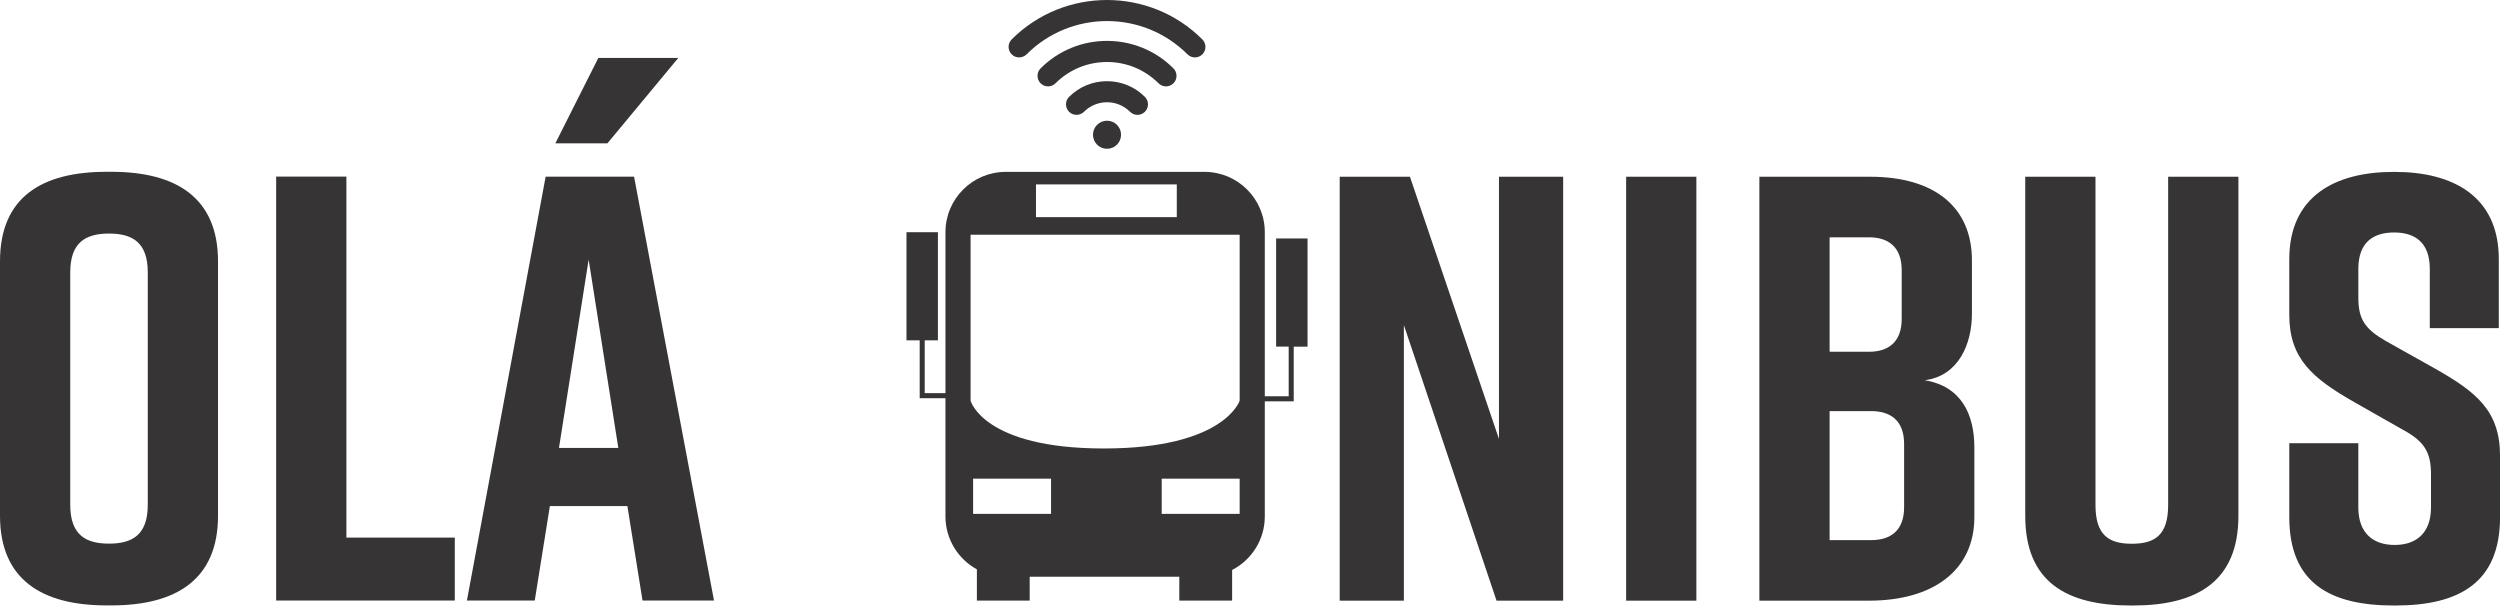 <?xml version="1.0" encoding="UTF-8"?>
<!DOCTYPE svg PUBLIC "-//W3C//DTD SVG 1.1//EN" "http://www.w3.org/Graphics/SVG/1.1/DTD/svg11.dtd">
<!-- Creator: CorelDRAW 2018 (64 Bit) -->
<svg xmlns="http://www.w3.org/2000/svg" xml:space="preserve" width="407.772mm" height="98.764mm" version="1.1" style="shape-rendering:geometricPrecision; text-rendering:geometricPrecision; image-rendering:optimizeQuality; fill-rule:evenodd; clip-rule:evenodd"
viewBox="0 0 2521.89 610.81"
 xmlns:xlink="http://www.w3.org/1999/xlink">
 <defs>
  <style type="text/css">
   <![CDATA[
    .fil1 {fill:#373435}
    .fil0 {fill:#373435;fill-rule:nonzero}
   ]]>
  </style>
 </defs>
 <g id="Camada_x0020_2">
  <g id="_2591212219056">
   <path class="fil0" d="M-0 263.71l0 256.58c0,64.76 42.76,90.41 107.52,90.41l4.89 0c64.75,0 107.52,-25.66 107.52,-90.41l0 -256.58c0,-64.75 -42.76,-90.41 -107.52,-90.41l-4.89 0c-64.76,0 -107.52,25.05 -107.52,90.41zm70.86 245.58l0 -234.58c0,-30.54 15.88,-39.1 39.1,-39.1 23.21,0 39.1,8.55 39.1,39.1l0 234.58c0,30.54 -15.88,39.1 -39.1,39.1 -23.21,0 -39.1,-8.55 -39.1,-39.1zm387.92 32.99l-109.35 0 0 -364.1 -70.86 0 0 427.63 180.21 0 0 -63.53zm225.42 -483.83l-80.64 0 -43.37 86.14 52.54 0 71.48 -86.14zm-36.04 547.36l72.09 0 -80.64 -427.63 -89.19 0 -79.42 427.63 68.42 0 15.27 -95.3 78.19 0 15.27 95.3zm-84.3 -153.95l29.93 -189.99 29.93 189.99 -59.87 0z"/>
   <path class="fil0" d="M1416.17 605.92l0 -277.96 93.47 277.96 67.2 0 0 -427.63 -64.75 0 0 264.52 -89.8 -264.52 -70.86 0 0 427.63 64.75 0zm295.06 0l0 -427.63 -70.86 0 0 427.63 70.86 0zm277.96 -289.57l0 -53.76c0,-53.76 -37.88,-84.3 -102.63,-84.3l-111.79 0 0 427.63 110.57 0c64.75,0 106.3,-30.54 106.3,-84.3l0 -70.25c0,-32.99 -12.83,-61.7 -50.09,-67.81 34.21,-4.28 47.65,-36.65 47.65,-67.2zm-143.56 -76.97l39.71 0c20.16,0 32.99,10.39 32.99,32.99l0 49.48c0,22.6 -12.83,32.99 -32.99,32.99l-39.71 0 0 -115.46zm75.14 208.32l0 64.14c0,22.6 -12.83,32.99 -32.99,32.99l-42.15 0 0 -130.12 42.15 0c20.16,0 32.99,10.39 32.99,32.99zm337.22 -269.41l-70.86 0 0 331.11c0,30.54 -13.44,39.1 -36.65,39.1 -23.21,0 -36.65,-8.55 -36.65,-39.1l0 -331.11 -70.86 0 0 342.1c0,66.59 41.54,90.41 106.3,90.41l2.44 0c64.75,0 106.3,-24.44 106.3,-90.41l0 -342.1zm262.69 152.72l0 -69.64c0,-63.53 -46.43,-87.97 -105.07,-87.97l-1.22 0c-58.65,0 -105.07,24.44 -105.07,87.97l0 56.2c0,44.6 23.82,64.14 65.37,87.97l49.48 28.1c21.38,11.61 28.1,22.6 28.1,44.6l0 33.6c0,26.27 -15.27,37.88 -36.65,37.88 -21.38,0 -36.65,-11.61 -36.65,-37.88l0 -64.75 -69.64 0 0 74.53c0,66.59 40.93,89.19 105.69,89.19l1.22 0c64.76,0 105.69,-23.21 105.69,-89.19l0 -61.7c0,-45.82 -24.44,-64.75 -65.37,-87.97l-50.09 -28.1c-20.16,-11.61 -27.49,-21.38 -27.49,-43.37l0 -29.32c0,-26.88 15.27,-36.65 36.04,-36.65 20.77,0 36.04,9.77 36.04,36.65l0 59.87 69.64 0z"/>
   <g>
    <path class="fil1" d="M1319 240.57l-31.71 0 0 109.09 12.68 0 0 50.09 -24.1 0 0 -165.52c0.01,-33.62 -27.25,-60.87 -60.87,-60.87l-200.4 0c-33.61,0 -60.87,27.25 -60.87,60.87l0 162.35 -20.93 0 0 -53.28 13.32 0 0 -109.06 -31.7 0 0 109.06 13.32 0 0 58.37 25.99 0 0 119.23c0,23.03 12.82,43.1 31.71,53.43l0 31.51 53.26 -0 0 -24.08 150.93 0 0 24.09 53.28 -0 0 -30.91c19.58,-10.1 32.97,-30.51 32.97,-54.05l0 -116.07 29.18 0 0 -55.16 13.95 0 0 -109.08 0 0zm-273.95 -54.54l142.04 0 0 32.99 -142.04 0 0 -32.99zm15.21 332.31l-78.63 0 0 -35.49 78.63 0 0 35.49zm190.25 0l-78.63 0 0 -35.49 78.63 0 0 35.49zm0 -114.15c0,0 -15.22,48.21 -136.97,48.21 -121.77,0 -134.46,-48.21 -134.46,-48.21l0 -167.43 271.43 0 0 167.43z"/>
    <path class="fil1" d="M1049.7 68.97c-4.14,4.14 -4.14,10.88 0,15.06 4.14,4.14 10.88,4.14 15.06,0 28.65,-28.65 75.28,-28.65 103.93,0 2.07,2.07 4.79,3.12 7.51,3.12 2.72,0 5.44,-1.06 7.51,-3.12 4.14,-4.14 4.14,-10.88 0,-15.06 -36.93,-36.97 -97.07,-36.97 -134,0z"/>
    <path class="fil1" d="M1078.44 97.7c-4.14,4.14 -4.14,10.88 0,15.06 4.14,4.14 10.88,4.14 15.06,0 12.78,-12.82 33.64,-12.82 46.42,0 2.07,2.07 4.79,3.12 7.51,3.12 2.72,0 5.44,-1.06 7.51,-3.12 4.14,-4.14 4.14,-10.88 0,-15.01 -21.06,-21.14 -55.39,-21.14 -76.5,-0.04z"/>
    <path class="fil1" d="M1130.87 135.93c0,-7.82 -6.34,-14.16 -14.16,-14.16 -7.82,0 -14.16,6.34 -14.16,14.16 0,7.82 6.34,14.16 14.16,14.16 7.82,0 14.16,-6.34 14.16,-14.16z"/>
    <path class="fil1" d="M1212.88 39.75c-53.04,-53 -139.31,-53 -192.35,0 -4.14,4.14 -4.14,10.88 0,15.06 4.14,4.14 10.88,4.14 15.06,0 44.72,-44.76 117.52,-44.76 162.28,0 2.07,2.07 4.79,3.12 7.51,3.12 2.72,0 5.44,-1.06 7.51,-3.12 4.14,-4.14 4.14,-10.88 0,-15.06z"/>
   </g>
  </g>
 </g>
</svg>
